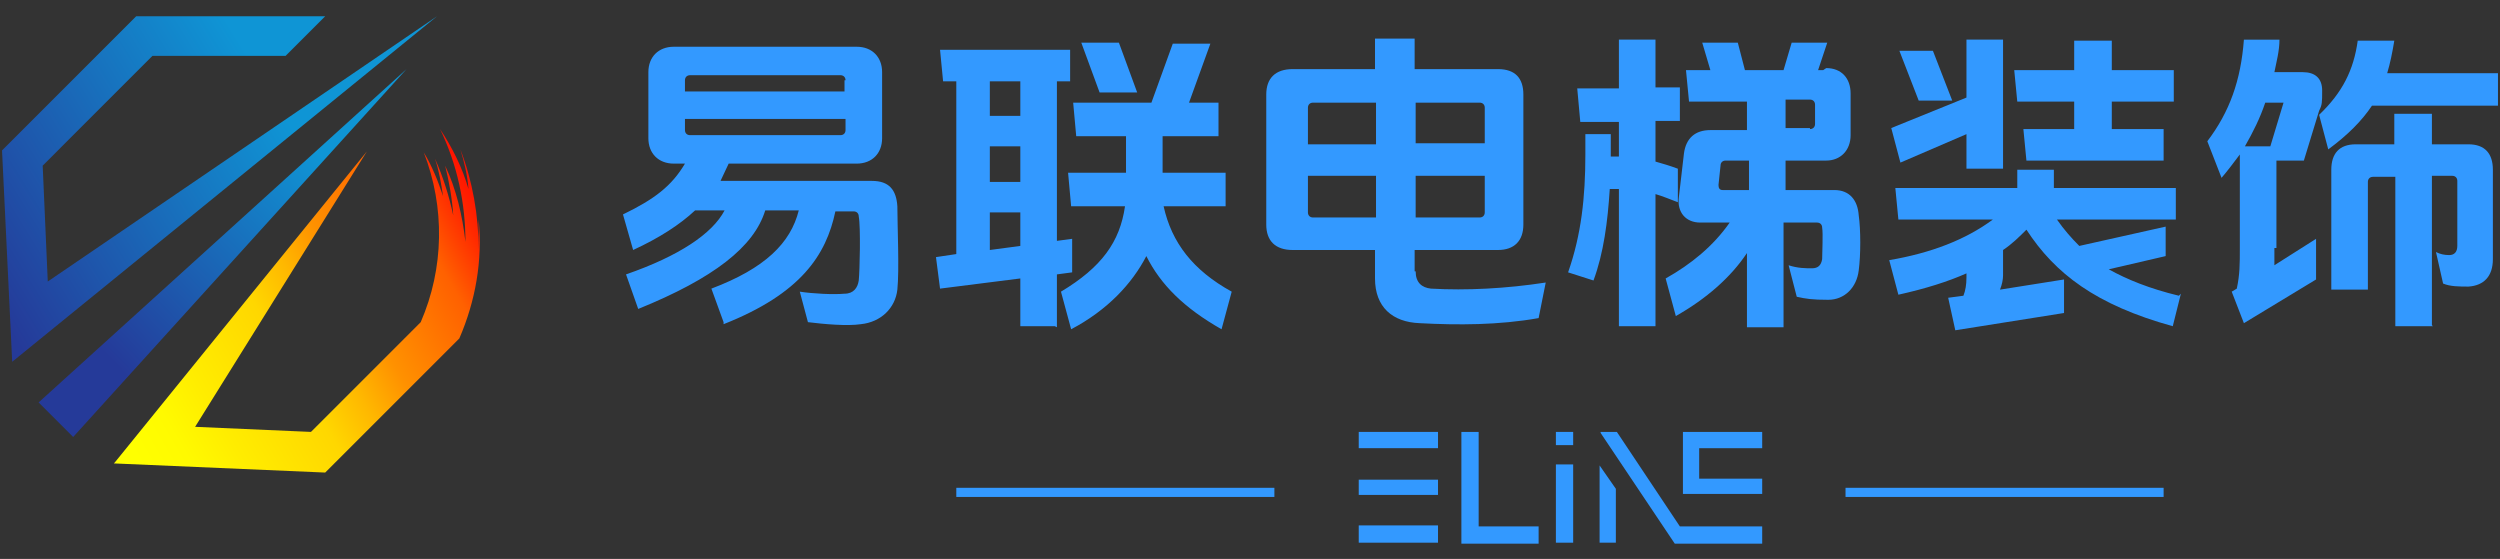<?xml version="1.0" encoding="UTF-8"?>
<svg xmlns="http://www.w3.org/2000/svg" version="1.1" xmlns:xlink="http://www.w3.org/1999/xlink" viewBox="0 0 246 55">
  <rect x="0" y="0" width="246" height="55" fill="#333333" stroke="none"/>
  <defs>
    <style>
      .cls-1 {
        fill: url(#_未命名的渐变_3);
      }

      .cls-2 {
        fill: url(#_未命名的渐变);
      }

      .cls-3 {
        fill: #39f;
      }

      .cls-4 {
        fill: url(#_未命名的渐变_2);
      }
    </style>
    <linearGradient id="_未命名的渐变" data-name="未命名的渐变" x1="12.4" y1="13" x2="50.7" y2="35.2" gradientTransform="translate(0 56.4) scale(1 -1)" gradientUnits="userSpaceOnUse">
      <stop offset="0" stop-color="#ff0"/>
      <stop offset=".1" stop-color="#fffa00"/>
      <stop offset=".2" stop-color="#ffed00"/>
      <stop offset=".4" stop-color="gold"/>
      <stop offset=".5" stop-color="#ffb800"/>
      <stop offset=".6" stop-color="#ff9100"/>
      <stop offset=".8" stop-color="#ff6100"/>
      <stop offset=".9" stop-color="#ff2900"/>
      <stop offset="1" stop-color="red"/>
    </linearGradient>
    <linearGradient id="_未命名的渐变_2" data-name="未命名的渐变 2" x1="11.3" y1="20.6" x2="37.4" y2="45.5" gradientTransform="translate(0 56.4) scale(1 -1)" gradientUnits="userSpaceOnUse">
      <stop offset="0" stop-color="#253a99"/>
      <stop offset=".8" stop-color="#0f95d5"/>
    </linearGradient>
    <linearGradient id="_未命名的渐变_3" data-name="未命名的渐变 3" x1="-3.5" y1="31.1" x2="32.9" y2="53.5" gradientTransform="translate(0 56.4) scale(1 -1)" gradientUnits="userSpaceOnUse">
      <stop offset="0" stop-color="#253a99"/>
      <stop offset=".8" stop-color="#0f95d5"/>
    </linearGradient>
  </defs>
  <!-- Generator: Adobe Illustrator 28.6.0, SVG Export Plug-In . SVG Version: 1.2.0 Build 709)  -->
  <g>
    <g id="b">
      <g id="c">
        <g id="d">
          <path class="cls-2" d="M11.2,45.6l20.8.9,13.2-13.2c1.6-3.7,2.3-7.7,1.9-11.7,0,1,0,2,0,3,0-3.4-.6-6.8-1.8-9.9.4,1.3.7,2.6.8,3.9-.6-2.1-1.6-4.1-2.8-5.9,1.7,3.5,2.5,7.3,2.5,11.1-.3-2.6-.9-5.2-2-7.5.4,1.6.7,3.3.8,4.9-.4-1.9-1-3.8-1.8-5.6.4,1.2.6,2.4.8,3.7-.5-1.5-1.1-3-1.9-4.3,2.1,5.4,2,11.4-.3,16.7l-10.8,10.8-11.4-.5,16.9-27.1-24.8,30.6h0Z"/>
        </g>
        <g id="f">
          <polygon class="cls-4" points="7.2 43 40 6.8 3.8 39.6 7.2 43"/>
        </g>
        <g id="h">
          <polygon class="cls-1" points="32 1.6 13.4 1.6 .2 14.8 1.2 35.6 43 1.6 4.7 27.7 4.2 16.3 15 5.5 28.1 5.5 32 1.6"/>
        </g>
        <path class="cls-3" d="M71.2,31.7l-1.2-3.3c5.3-2,7.8-4.5,8.6-7.7h-3.3c-1.1,3.6-5.1,6.7-12.5,9.7l-1.2-3.4c5.2-1.8,8.5-4,9.7-6.3h-2.9c-1.5,1.4-3.5,2.7-6.1,3.9l-1-3.5c3.1-1.5,4.8-2.8,6.1-5h-1.1c-1.5,0-2.5-1-2.5-2.5v-6.5c0-1.5,1-2.5,2.5-2.5h18c1.5,0,2.5,1,2.5,2.5v6.5c0,1.5-1,2.5-2.5,2.5h-12.6c-.3.6-.5,1.1-.8,1.7h14.9c1.7,0,2.4.9,2.5,2.5,0,1.8.2,6.3,0,8.2-.2,1.8-1.6,3.2-3.6,3.4-1.3.2-3.6,0-5.2-.2l-.8-3c1.3.2,3.3.3,4.4.2.9,0,1.3-.6,1.4-1.3.1-.9.2-5.3,0-6.3,0-.3-.2-.5-.5-.5h-1.8c-.9,4.3-3.4,8.1-11,11.1h0ZM83.2,7.9c0-.3-.2-.5-.5-.5h-14.8c-.3,0-.5.2-.5.5v1.1h15.7v-1.1ZM67.4,11.7v1.1c0,.3.2.5.5.5h14.8c.3,0,.5-.2.5-.5v-1.1h-15.7,0Z"/>
        <path class="cls-3" d="M103.8,32.1h-3.4v-4.7l-7.9,1-.4-3.1,2-.3V8h-1.3l-.3-3.1h12.8v3.1h-1.3v15.7l1.5-.2v3.3l-1.5.2v5.2h0ZM100.4,8h-3v3.4h3v-3.4ZM100.4,14.4h-3v3.5h3v-3.5ZM100.4,20.9h-3v3.7l3-.4s0-3.3,0-3.3ZM119.9,10.1v3.3h-5.5v3.6h6.2v3.3h-6.1c.8,3.6,2.9,6.3,6.7,8.4l-1,3.7c-3.7-2.1-6-4.4-7.4-7.2-1.4,2.7-3.8,5.3-7.4,7.2l-1-3.7c4-2.4,5.8-4.9,6.3-8.4h-5.3l-.3-3.3h5.7v-3.6h-4.9l-.3-3.3h7.7l2.1-5.8h3.7l-2.1,5.8s3,0,3,0ZM110.1,4.2l1.8,4.9h-3.7l-1.8-4.9s3.7,0,3.7,0Z"/>
        <path class="cls-3" d="M139.3,26.7c0,1.1.6,1.6,1.5,1.7,3.5.2,7.4,0,11.3-.6l-.7,3.5c-3.9.7-8,.7-11.7.5-2.7-.1-4.4-1.6-4.4-4.4v-2.8h-8.1c-1.7,0-2.6-.9-2.6-2.5v-12.8c0-1.6.9-2.5,2.6-2.5h8.1v-3h3.9v3h8.2c1.7,0,2.5.9,2.5,2.5v12.8c0,1.6-.9,2.5-2.5,2.5h-8.2v2.1ZM135.4,10.1h-6.2c-.3,0-.5.2-.5.5v3.6h6.7v-4ZM135.4,17.3h-6.7v3.6c0,.3.2.5.5.5h6.2v-4.1ZM146.1,10.6c0-.3-.2-.5-.5-.5h-6.3v4h6.8v-3.6ZM139.3,17.3v4.1h6.3c.3,0,.5-.2.5-.5v-3.6s-6.8,0-6.8,0Z"/>
        <path class="cls-3" d="M162.9,32.1h-3.6v-13.5c-.3,0-.6,0-.9,0-.2,3.2-.6,6.3-1.6,9l-2.5-.8c1.3-3.7,1.7-7.4,1.7-11.6v-2h2.5v2.2c.3,0,.6,0,.8,0v-3.4h-3.8l-.3-3.3h4.1V3.9h3.6v4.7h2.4v3.3h-2.4v4c.7.2,1.4.4,2.2.7v3.3c-.8-.3-1.5-.6-2.2-.8v12.9h0ZM179.7,6.7c1.5,0,2.4,1,2.4,2.5v4.1c0,1.5-1,2.5-2.4,2.5h-4v2.9h4.8c1.5,0,2.3,1,2.4,2.5.2,1.4.2,3.9,0,5.4-.2,1.7-1.4,2.9-3,2.9s-2.2-.1-3.1-.3l-.8-3.1c.9.3,1.7.3,2.3.3s.9-.3,1-.9c0-.7.1-2.5,0-3.1,0-.3-.2-.5-.5-.5h-3.3v10.3h-3.6v-7.3c-1.6,2.4-4,4.5-7,6.2l-1-3.7c2.5-1.4,4.7-3.2,6.3-5.5h-2.9c-1.4,0-2.3-1-2.1-2.5l.5-4.3c.2-1.5,1.1-2.3,2.6-2.3h3.6v-2.8h-5.7l-.3-3.1h2.4l-.8-2.7h3.5l.7,2.7h3.8l.8-2.7h3.5l-.9,2.7h.5ZM172.1,15.8h-2.3c-.3,0-.5.2-.5.5l-.2,1.9c0,.3.1.5.4.5h2.6v-2.9ZM178.1,12.7c.3,0,.5-.2.5-.5v-1.9c0-.3-.2-.5-.5-.5h-2.4v2.8h2.4Z"/>
        <path class="cls-3" d="M214.6,28.9l-.8,3.2c-7.6-2.1-11.6-5.2-14.4-9.5-.7.7-1.4,1.4-2.3,2v2.5c0,.4-.1.9-.3,1.4l6.3-1v3.3l-10.7,1.7-.7-3.2,1.5-.2c.2-.5.3-1.1.3-1.8v-.4c-1.8.8-4,1.5-6.7,2.1l-.9-3.4c4.1-.7,7.5-2,10.2-4h-9.3l-.3-3.1h12v-1.8h3.6v1.8h12v3.1h-11.7c.7,1,1.4,1.8,2.2,2.6l8.5-1.9v2.9l-5.6,1.3c1.8,1,4,1.9,6.9,2.6h0ZM187,16l-.9-3.4,7.4-3V3.9h3.6v12.7h-3.6v-3.4s-6.5,2.8-6.5,2.8ZM190.2,5l1.9,4.9h-3.3l-1.9-4.9h3.3ZM212.9,12.7v3.1h-13.5l-.3-3.1h5v-2.7h-5.6l-.3-3.1h5.9v-2.9h3.7v2.9h6.1v3.1h-6.1v2.7h5.1,0Z"/>
        <path class="cls-3" d="M223.8,24.4c0,.6,0,1.2,0,1.7l4.1-2.6v4l-7.1,4.3-1.2-3.1.5-.3c.3-1.4.3-2.4.3-4v-9.2c-.6.8-1.2,1.6-1.8,2.3l-1.4-3.6c2.2-2.9,3.3-6,3.6-10h3.5c0,1.1-.3,2.2-.5,3.2h2.8c1.2,0,1.9.6,1.9,1.8s0,1.4-.3,2l-1.5,4.9h-2.7v8.6ZM224.8,10.1h-1.9c-.5,1.5-1.2,2.9-2,4.3h2.5l1.3-4.3ZM245.8,7.1v3.3h-12.4c-1,1.5-2.4,2.9-4.3,4.3l-.9-3.4c2.3-2.2,3.4-4.4,3.8-7.3h3.6c-.2,1.2-.4,2.2-.7,3.2h10.9ZM239.4,32.1h-3.7v-14.7h-2.2c-.3,0-.5.2-.5.5v10.6h-3.6v-11.8c0-1.6.8-2.5,2.4-2.5h3.8v-3h3.7v3h3.6c1.6,0,2.4.9,2.4,2.5v8.8c0,1.7-.9,2.6-2.4,2.7-.9,0-1.8,0-2.5-.3l-.7-3.1c.4.2.8.3,1.3.3s.8-.3.8-.9v-6.4c0-.3-.2-.5-.5-.5h-2v14.7h0Z"/>
        <rect class="cls-3" x="181.6" y="48" width="31.3" height=".9"/>
        <rect class="cls-3" x="94.1" y="48" width="31.3" height=".9"/>
        <path class="cls-3" d="M133.7,42.5h7.8v1.6h-7.8v-1.6ZM133.7,47.2h7.8v1.5h-7.8v-1.5ZM133.7,51.7h7.8v1.7h-7.8v-1.7Z"/>
        <path class="cls-3" d="M143.8,42.5h1.7v9.3h5.9v1.7h-7.6v-10.9Z"/>
        <path class="cls-3" d="M153.1,42.5h1.7v1.3h-1.7v-1.3ZM153.1,45.7h1.7v7.7h-1.7v-7.7Z"/>
        <path class="cls-3" d="M157.4,45.8l1.6,2.3v5.3h-1.6v-7.6ZM157.5,42.5h1.6l6.2,9.3h8.1v1.7h-8.6l-7.3-10.9ZM165.6,42.5h7.8v1.6h-6.2v3h6.2v1.5h-7.8s0-6.2,0-6.2h0Z"/>
      </g>
    </g>
  </g>
</svg>